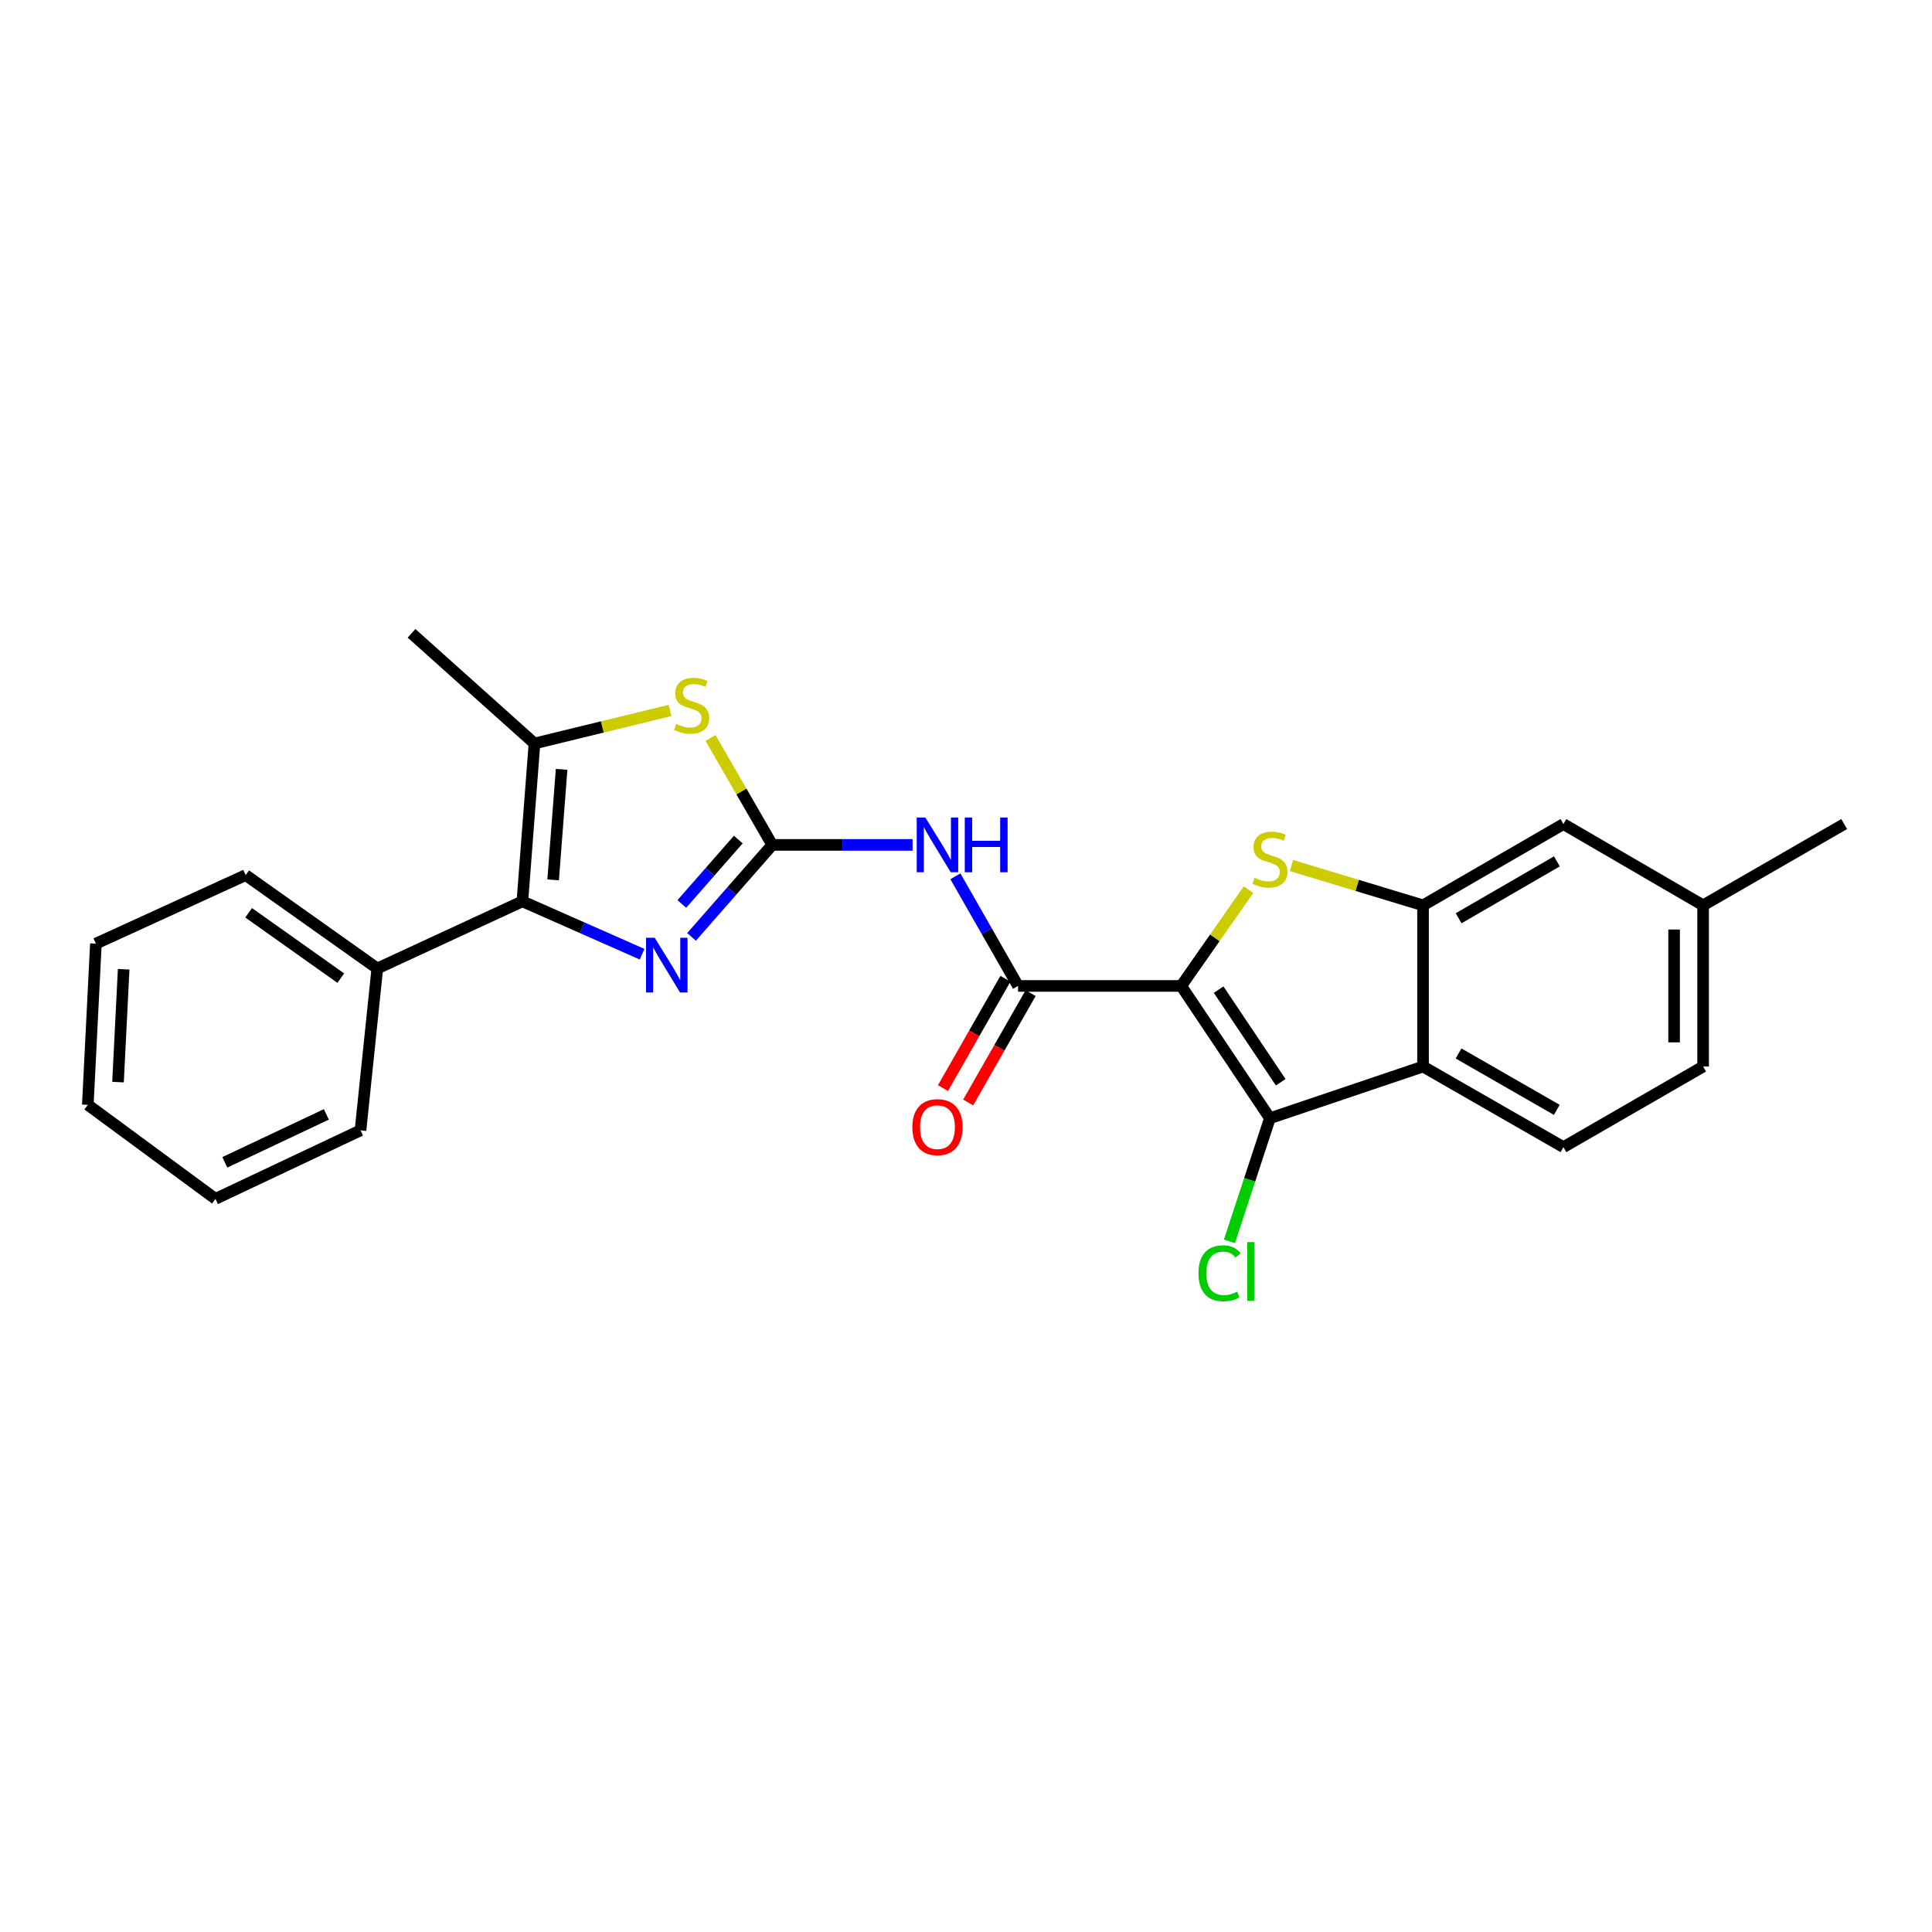 <?xml version='1.0' encoding='iso-8859-1'?>
<svg version='1.1' baseProfile='full'
              xmlns='http://www.w3.org/2000/svg'
                      xmlns:rdkit='http://www.rdkit.org/xml'
                      xmlns:xlink='http://www.w3.org/1999/xlink'
                  xml:space='preserve'
width='1000px' height='1000px' viewBox='0 0 1000 1000'>
<!-- END OF HEADER -->
<rect style='opacity:1.0;fill:#FFFFFF;stroke:none' width='1000' height='1000' x='0' y='0'> </rect>
<path class='bond-1' d='M 611.402,510.32 L 628.81,485.398' style='fill:none;fill-rule:evenodd;stroke:#000000;stroke-width:6px;stroke-linecap:butt;stroke-linejoin:miter;stroke-opacity:1' />
<path class='bond-1' d='M 628.81,485.398 L 646.217,460.477' style='fill:none;fill-rule:evenodd;stroke:#CCCC00;stroke-width:6px;stroke-linecap:butt;stroke-linejoin:miter;stroke-opacity:1' />
<path class='bond-2' d='M 611.402,510.32 L 657.301,578.802' style='fill:none;fill-rule:evenodd;stroke:#000000;stroke-width:6px;stroke-linecap:butt;stroke-linejoin:miter;stroke-opacity:1' />
<path class='bond-2' d='M 630.765,512.229 L 662.894,560.166' style='fill:none;fill-rule:evenodd;stroke:#000000;stroke-width:6px;stroke-linecap:butt;stroke-linejoin:miter;stroke-opacity:1' />
<path class='bond-4' d='M 611.402,510.32 L 526.93,510.32' style='fill:none;fill-rule:evenodd;stroke:#000000;stroke-width:6px;stroke-linecap:butt;stroke-linejoin:miter;stroke-opacity:1' />
<path class='bond-0' d='M 399.706,437.315 L 436.028,437.315' style='fill:none;fill-rule:evenodd;stroke:#000000;stroke-width:6px;stroke-linecap:butt;stroke-linejoin:miter;stroke-opacity:1' />
<path class='bond-0' d='M 436.028,437.315 L 472.351,437.315' style='fill:none;fill-rule:evenodd;stroke:#0000FF;stroke-width:6px;stroke-linecap:butt;stroke-linejoin:miter;stroke-opacity:1' />
<path class='bond-3' d='M 399.706,437.315 L 378.821,461.124' style='fill:none;fill-rule:evenodd;stroke:#000000;stroke-width:6px;stroke-linecap:butt;stroke-linejoin:miter;stroke-opacity:1' />
<path class='bond-3' d='M 378.821,461.124 L 357.936,484.934' style='fill:none;fill-rule:evenodd;stroke:#0000FF;stroke-width:6px;stroke-linecap:butt;stroke-linejoin:miter;stroke-opacity:1' />
<path class='bond-3' d='M 382.147,434.552 L 367.528,451.219' style='fill:none;fill-rule:evenodd;stroke:#000000;stroke-width:6px;stroke-linecap:butt;stroke-linejoin:miter;stroke-opacity:1' />
<path class='bond-3' d='M 367.528,451.219 L 352.909,467.886' style='fill:none;fill-rule:evenodd;stroke:#0000FF;stroke-width:6px;stroke-linecap:butt;stroke-linejoin:miter;stroke-opacity:1' />
<path class='bond-9' d='M 399.706,437.315 L 383.74,409.638' style='fill:none;fill-rule:evenodd;stroke:#000000;stroke-width:6px;stroke-linecap:butt;stroke-linejoin:miter;stroke-opacity:1' />
<path class='bond-9' d='M 383.74,409.638 L 367.775,381.961' style='fill:none;fill-rule:evenodd;stroke:#CCCC00;stroke-width:6px;stroke-linecap:butt;stroke-linejoin:miter;stroke-opacity:1' />
<path class='bond-8' d='M 668.452,447.984 L 702.508,458.293' style='fill:none;fill-rule:evenodd;stroke:#CCCC00;stroke-width:6px;stroke-linecap:butt;stroke-linejoin:miter;stroke-opacity:1' />
<path class='bond-8' d='M 702.508,458.293 L 736.565,468.601' style='fill:none;fill-rule:evenodd;stroke:#000000;stroke-width:6px;stroke-linecap:butt;stroke-linejoin:miter;stroke-opacity:1' />
<path class='bond-7' d='M 657.301,578.802 L 736.565,552.038' style='fill:none;fill-rule:evenodd;stroke:#000000;stroke-width:6px;stroke-linecap:butt;stroke-linejoin:miter;stroke-opacity:1' />
<path class='bond-15' d='M 657.301,578.802 L 646.826,610.661' style='fill:none;fill-rule:evenodd;stroke:#000000;stroke-width:6px;stroke-linecap:butt;stroke-linejoin:miter;stroke-opacity:1' />
<path class='bond-15' d='M 646.826,610.661 L 636.35,642.52' style='fill:none;fill-rule:evenodd;stroke:#00CC00;stroke-width:6px;stroke-linecap:butt;stroke-linejoin:miter;stroke-opacity:1' />
<path class='bond-5' d='M 332.345,493.893 L 301.366,480.212' style='fill:none;fill-rule:evenodd;stroke:#0000FF;stroke-width:6px;stroke-linecap:butt;stroke-linejoin:miter;stroke-opacity:1' />
<path class='bond-5' d='M 301.366,480.212 L 270.386,466.532' style='fill:none;fill-rule:evenodd;stroke:#000000;stroke-width:6px;stroke-linecap:butt;stroke-linejoin:miter;stroke-opacity:1' />
<path class='bond-6' d='M 526.93,510.32 L 510.724,481.948' style='fill:none;fill-rule:evenodd;stroke:#000000;stroke-width:6px;stroke-linecap:butt;stroke-linejoin:miter;stroke-opacity:1' />
<path class='bond-6' d='M 510.724,481.948 L 494.518,453.577' style='fill:none;fill-rule:evenodd;stroke:#0000FF;stroke-width:6px;stroke-linecap:butt;stroke-linejoin:miter;stroke-opacity:1' />
<path class='bond-13' d='M 520.408,506.595 L 504.247,534.89' style='fill:none;fill-rule:evenodd;stroke:#000000;stroke-width:6px;stroke-linecap:butt;stroke-linejoin:miter;stroke-opacity:1' />
<path class='bond-13' d='M 504.247,534.89 L 488.086,563.186' style='fill:none;fill-rule:evenodd;stroke:#FF0000;stroke-width:6px;stroke-linecap:butt;stroke-linejoin:miter;stroke-opacity:1' />
<path class='bond-13' d='M 533.452,514.045 L 517.291,542.34' style='fill:none;fill-rule:evenodd;stroke:#000000;stroke-width:6px;stroke-linecap:butt;stroke-linejoin:miter;stroke-opacity:1' />
<path class='bond-13' d='M 517.291,542.34 L 501.13,570.636' style='fill:none;fill-rule:evenodd;stroke:#FF0000;stroke-width:6px;stroke-linecap:butt;stroke-linejoin:miter;stroke-opacity:1' />
<path class='bond-14' d='M 270.386,466.532 L 195.295,501.273' style='fill:none;fill-rule:evenodd;stroke:#000000;stroke-width:6px;stroke-linecap:butt;stroke-linejoin:miter;stroke-opacity:1' />
<path class='bond-27' d='M 270.386,466.532 L 276.645,384.823' style='fill:none;fill-rule:evenodd;stroke:#000000;stroke-width:6px;stroke-linecap:butt;stroke-linejoin:miter;stroke-opacity:1' />
<path class='bond-27' d='M 286.303,455.423 L 290.684,398.226' style='fill:none;fill-rule:evenodd;stroke:#000000;stroke-width:6px;stroke-linecap:butt;stroke-linejoin:miter;stroke-opacity:1' />
<path class='bond-11' d='M 736.565,552.038 L 809.22,593.756' style='fill:none;fill-rule:evenodd;stroke:#000000;stroke-width:6px;stroke-linecap:butt;stroke-linejoin:miter;stroke-opacity:1' />
<path class='bond-11' d='M 754.943,545.269 L 805.802,574.472' style='fill:none;fill-rule:evenodd;stroke:#000000;stroke-width:6px;stroke-linecap:butt;stroke-linejoin:miter;stroke-opacity:1' />
<path class='bond-25' d='M 736.565,552.038 L 736.565,468.601' style='fill:none;fill-rule:evenodd;stroke:#000000;stroke-width:6px;stroke-linecap:butt;stroke-linejoin:miter;stroke-opacity:1' />
<path class='bond-12' d='M 736.565,468.601 L 809.22,426.533' style='fill:none;fill-rule:evenodd;stroke:#000000;stroke-width:6px;stroke-linecap:butt;stroke-linejoin:miter;stroke-opacity:1' />
<path class='bond-12' d='M 754.991,475.291 L 805.849,445.842' style='fill:none;fill-rule:evenodd;stroke:#000000;stroke-width:6px;stroke-linecap:butt;stroke-linejoin:miter;stroke-opacity:1' />
<path class='bond-10' d='M 346.814,367.718 L 311.73,376.27' style='fill:none;fill-rule:evenodd;stroke:#CCCC00;stroke-width:6px;stroke-linecap:butt;stroke-linejoin:miter;stroke-opacity:1' />
<path class='bond-10' d='M 311.73,376.27 L 276.645,384.823' style='fill:none;fill-rule:evenodd;stroke:#000000;stroke-width:6px;stroke-linecap:butt;stroke-linejoin:miter;stroke-opacity:1' />
<path class='bond-18' d='M 276.645,384.823 L 213.012,327.807' style='fill:none;fill-rule:evenodd;stroke:#000000;stroke-width:6px;stroke-linecap:butt;stroke-linejoin:miter;stroke-opacity:1' />
<path class='bond-16' d='M 809.22,593.756 L 881.532,552.038' style='fill:none;fill-rule:evenodd;stroke:#000000;stroke-width:6px;stroke-linecap:butt;stroke-linejoin:miter;stroke-opacity:1' />
<path class='bond-17' d='M 809.22,426.533 L 881.532,468.601' style='fill:none;fill-rule:evenodd;stroke:#000000;stroke-width:6px;stroke-linecap:butt;stroke-linejoin:miter;stroke-opacity:1' />
<path class='bond-19' d='M 195.295,501.273 L 127.164,452.954' style='fill:none;fill-rule:evenodd;stroke:#000000;stroke-width:6px;stroke-linecap:butt;stroke-linejoin:miter;stroke-opacity:1' />
<path class='bond-19' d='M 176.385,506.278 L 128.694,472.455' style='fill:none;fill-rule:evenodd;stroke:#000000;stroke-width:6px;stroke-linecap:butt;stroke-linejoin:miter;stroke-opacity:1' />
<path class='bond-20' d='M 195.295,501.273 L 186.591,585.069' style='fill:none;fill-rule:evenodd;stroke:#000000;stroke-width:6px;stroke-linecap:butt;stroke-linejoin:miter;stroke-opacity:1' />
<path class='bond-26' d='M 881.532,552.038 L 881.532,468.601' style='fill:none;fill-rule:evenodd;stroke:#000000;stroke-width:6px;stroke-linecap:butt;stroke-linejoin:miter;stroke-opacity:1' />
<path class='bond-26' d='M 866.51,539.523 L 866.51,481.117' style='fill:none;fill-rule:evenodd;stroke:#000000;stroke-width:6px;stroke-linecap:butt;stroke-linejoin:miter;stroke-opacity:1' />
<path class='bond-21' d='M 881.532,468.601 L 954.545,426.533' style='fill:none;fill-rule:evenodd;stroke:#000000;stroke-width:6px;stroke-linecap:butt;stroke-linejoin:miter;stroke-opacity:1' />
<path class='bond-23' d='M 127.164,452.954 L 49.636,488.422' style='fill:none;fill-rule:evenodd;stroke:#000000;stroke-width:6px;stroke-linecap:butt;stroke-linejoin:miter;stroke-opacity:1' />
<path class='bond-22' d='M 186.591,585.069 L 111.525,620.52' style='fill:none;fill-rule:evenodd;stroke:#000000;stroke-width:6px;stroke-linecap:butt;stroke-linejoin:miter;stroke-opacity:1' />
<path class='bond-22' d='M 168.916,576.803 L 116.37,601.619' style='fill:none;fill-rule:evenodd;stroke:#000000;stroke-width:6px;stroke-linecap:butt;stroke-linejoin:miter;stroke-opacity:1' />
<path class='bond-24' d='M 111.525,620.52 L 45.455,571.858' style='fill:none;fill-rule:evenodd;stroke:#000000;stroke-width:6px;stroke-linecap:butt;stroke-linejoin:miter;stroke-opacity:1' />
<path class='bond-28' d='M 49.636,488.422 L 45.455,571.858' style='fill:none;fill-rule:evenodd;stroke:#000000;stroke-width:6px;stroke-linecap:butt;stroke-linejoin:miter;stroke-opacity:1' />
<path class='bond-28' d='M 64.011,501.689 L 61.084,560.095' style='fill:none;fill-rule:evenodd;stroke:#000000;stroke-width:6px;stroke-linecap:butt;stroke-linejoin:miter;stroke-opacity:1' />
<path  class='atom-2' d='M 649.301 454.329
Q 649.621 454.449, 650.941 455.009
Q 652.261 455.569, 653.701 455.929
Q 655.181 456.249, 656.621 456.249
Q 659.301 456.249, 660.861 454.969
Q 662.421 453.649, 662.421 451.369
Q 662.421 449.809, 661.621 448.849
Q 660.861 447.889, 659.661 447.369
Q 658.461 446.849, 656.461 446.249
Q 653.941 445.489, 652.421 444.769
Q 650.941 444.049, 649.861 442.529
Q 648.821 441.009, 648.821 438.449
Q 648.821 434.889, 651.221 432.689
Q 653.661 430.489, 658.461 430.489
Q 661.741 430.489, 665.461 432.049
L 664.541 435.129
Q 661.141 433.729, 658.581 433.729
Q 655.821 433.729, 654.301 434.889
Q 652.781 436.009, 652.821 437.969
Q 652.821 439.489, 653.581 440.409
Q 654.381 441.329, 655.501 441.849
Q 656.661 442.369, 658.581 442.969
Q 661.141 443.769, 662.661 444.569
Q 664.181 445.369, 665.261 447.009
Q 666.381 448.609, 666.381 451.369
Q 666.381 455.289, 663.741 457.409
Q 661.141 459.489, 656.781 459.489
Q 654.261 459.489, 652.341 458.929
Q 650.461 458.409, 648.221 457.489
L 649.301 454.329
' fill='#CCCC00'/>
<path  class='atom-4' d='M 338.867 485.378
L 348.147 500.378
Q 349.067 501.858, 350.547 504.538
Q 352.027 507.218, 352.107 507.378
L 352.107 485.378
L 355.867 485.378
L 355.867 513.698
L 351.987 513.698
L 342.027 497.298
Q 340.867 495.378, 339.627 493.178
Q 338.427 490.978, 338.067 490.298
L 338.067 513.698
L 334.387 513.698
L 334.387 485.378
L 338.867 485.378
' fill='#0000FF'/>
<path  class='atom-7' d='M 478.969 423.155
L 488.249 438.155
Q 489.169 439.635, 490.649 442.315
Q 492.129 444.995, 492.209 445.155
L 492.209 423.155
L 495.969 423.155
L 495.969 451.475
L 492.089 451.475
L 482.129 435.075
Q 480.969 433.155, 479.729 430.955
Q 478.529 428.755, 478.169 428.075
L 478.169 451.475
L 474.489 451.475
L 474.489 423.155
L 478.969 423.155
' fill='#0000FF'/>
<path  class='atom-7' d='M 499.369 423.155
L 503.209 423.155
L 503.209 435.195
L 517.689 435.195
L 517.689 423.155
L 521.529 423.155
L 521.529 451.475
L 517.689 451.475
L 517.689 438.395
L 503.209 438.395
L 503.209 451.475
L 499.369 451.475
L 499.369 423.155
' fill='#0000FF'/>
<path  class='atom-10' d='M 349.987 374.714
Q 350.307 374.834, 351.627 375.394
Q 352.947 375.954, 354.387 376.314
Q 355.867 376.634, 357.307 376.634
Q 359.987 376.634, 361.547 375.354
Q 363.107 374.034, 363.107 371.754
Q 363.107 370.194, 362.307 369.234
Q 361.547 368.274, 360.347 367.754
Q 359.147 367.234, 357.147 366.634
Q 354.627 365.874, 353.107 365.154
Q 351.627 364.434, 350.547 362.914
Q 349.507 361.394, 349.507 358.834
Q 349.507 355.274, 351.907 353.074
Q 354.347 350.874, 359.147 350.874
Q 362.427 350.874, 366.147 352.434
L 365.227 355.514
Q 361.827 354.114, 359.267 354.114
Q 356.507 354.114, 354.987 355.274
Q 353.467 356.394, 353.507 358.354
Q 353.507 359.874, 354.267 360.794
Q 355.067 361.714, 356.187 362.234
Q 357.347 362.754, 359.267 363.354
Q 361.827 364.154, 363.347 364.954
Q 364.867 365.754, 365.947 367.394
Q 367.067 368.994, 367.067 371.754
Q 367.067 375.674, 364.427 377.794
Q 361.827 379.874, 357.467 379.874
Q 354.947 379.874, 353.027 379.314
Q 351.147 378.794, 348.907 377.874
L 349.987 374.714
' fill='#CCCC00'/>
<path  class='atom-14' d='M 472.229 583.413
Q 472.229 576.613, 475.589 572.813
Q 478.949 569.013, 485.229 569.013
Q 491.509 569.013, 494.869 572.813
Q 498.229 576.613, 498.229 583.413
Q 498.229 590.293, 494.829 594.213
Q 491.429 598.093, 485.229 598.093
Q 478.989 598.093, 475.589 594.213
Q 472.229 590.333, 472.229 583.413
M 485.229 594.893
Q 489.549 594.893, 491.869 592.013
Q 494.229 589.093, 494.229 583.413
Q 494.229 577.853, 491.869 575.053
Q 489.549 572.213, 485.229 572.213
Q 480.909 572.213, 478.549 575.013
Q 476.229 577.813, 476.229 583.413
Q 476.229 589.133, 478.549 592.013
Q 480.909 594.893, 485.229 594.893
' fill='#FF0000'/>
<path  class='atom-16' d='M 620.319 659.046
Q 620.319 652.006, 623.599 648.326
Q 626.919 644.606, 633.199 644.606
Q 639.039 644.606, 642.159 648.726
L 639.519 650.886
Q 637.239 647.886, 633.199 647.886
Q 628.919 647.886, 626.639 650.766
Q 624.399 653.606, 624.399 659.046
Q 624.399 664.646, 626.719 667.526
Q 629.079 670.406, 633.639 670.406
Q 636.759 670.406, 640.399 668.526
L 641.519 671.526
Q 640.039 672.486, 637.799 673.046
Q 635.559 673.606, 633.079 673.606
Q 626.919 673.606, 623.599 669.846
Q 620.319 666.086, 620.319 659.046
' fill='#00CC00'/>
<path  class='atom-16' d='M 645.599 642.886
L 649.279 642.886
L 649.279 673.246
L 645.599 673.246
L 645.599 642.886
' fill='#00CC00'/>
</svg>
